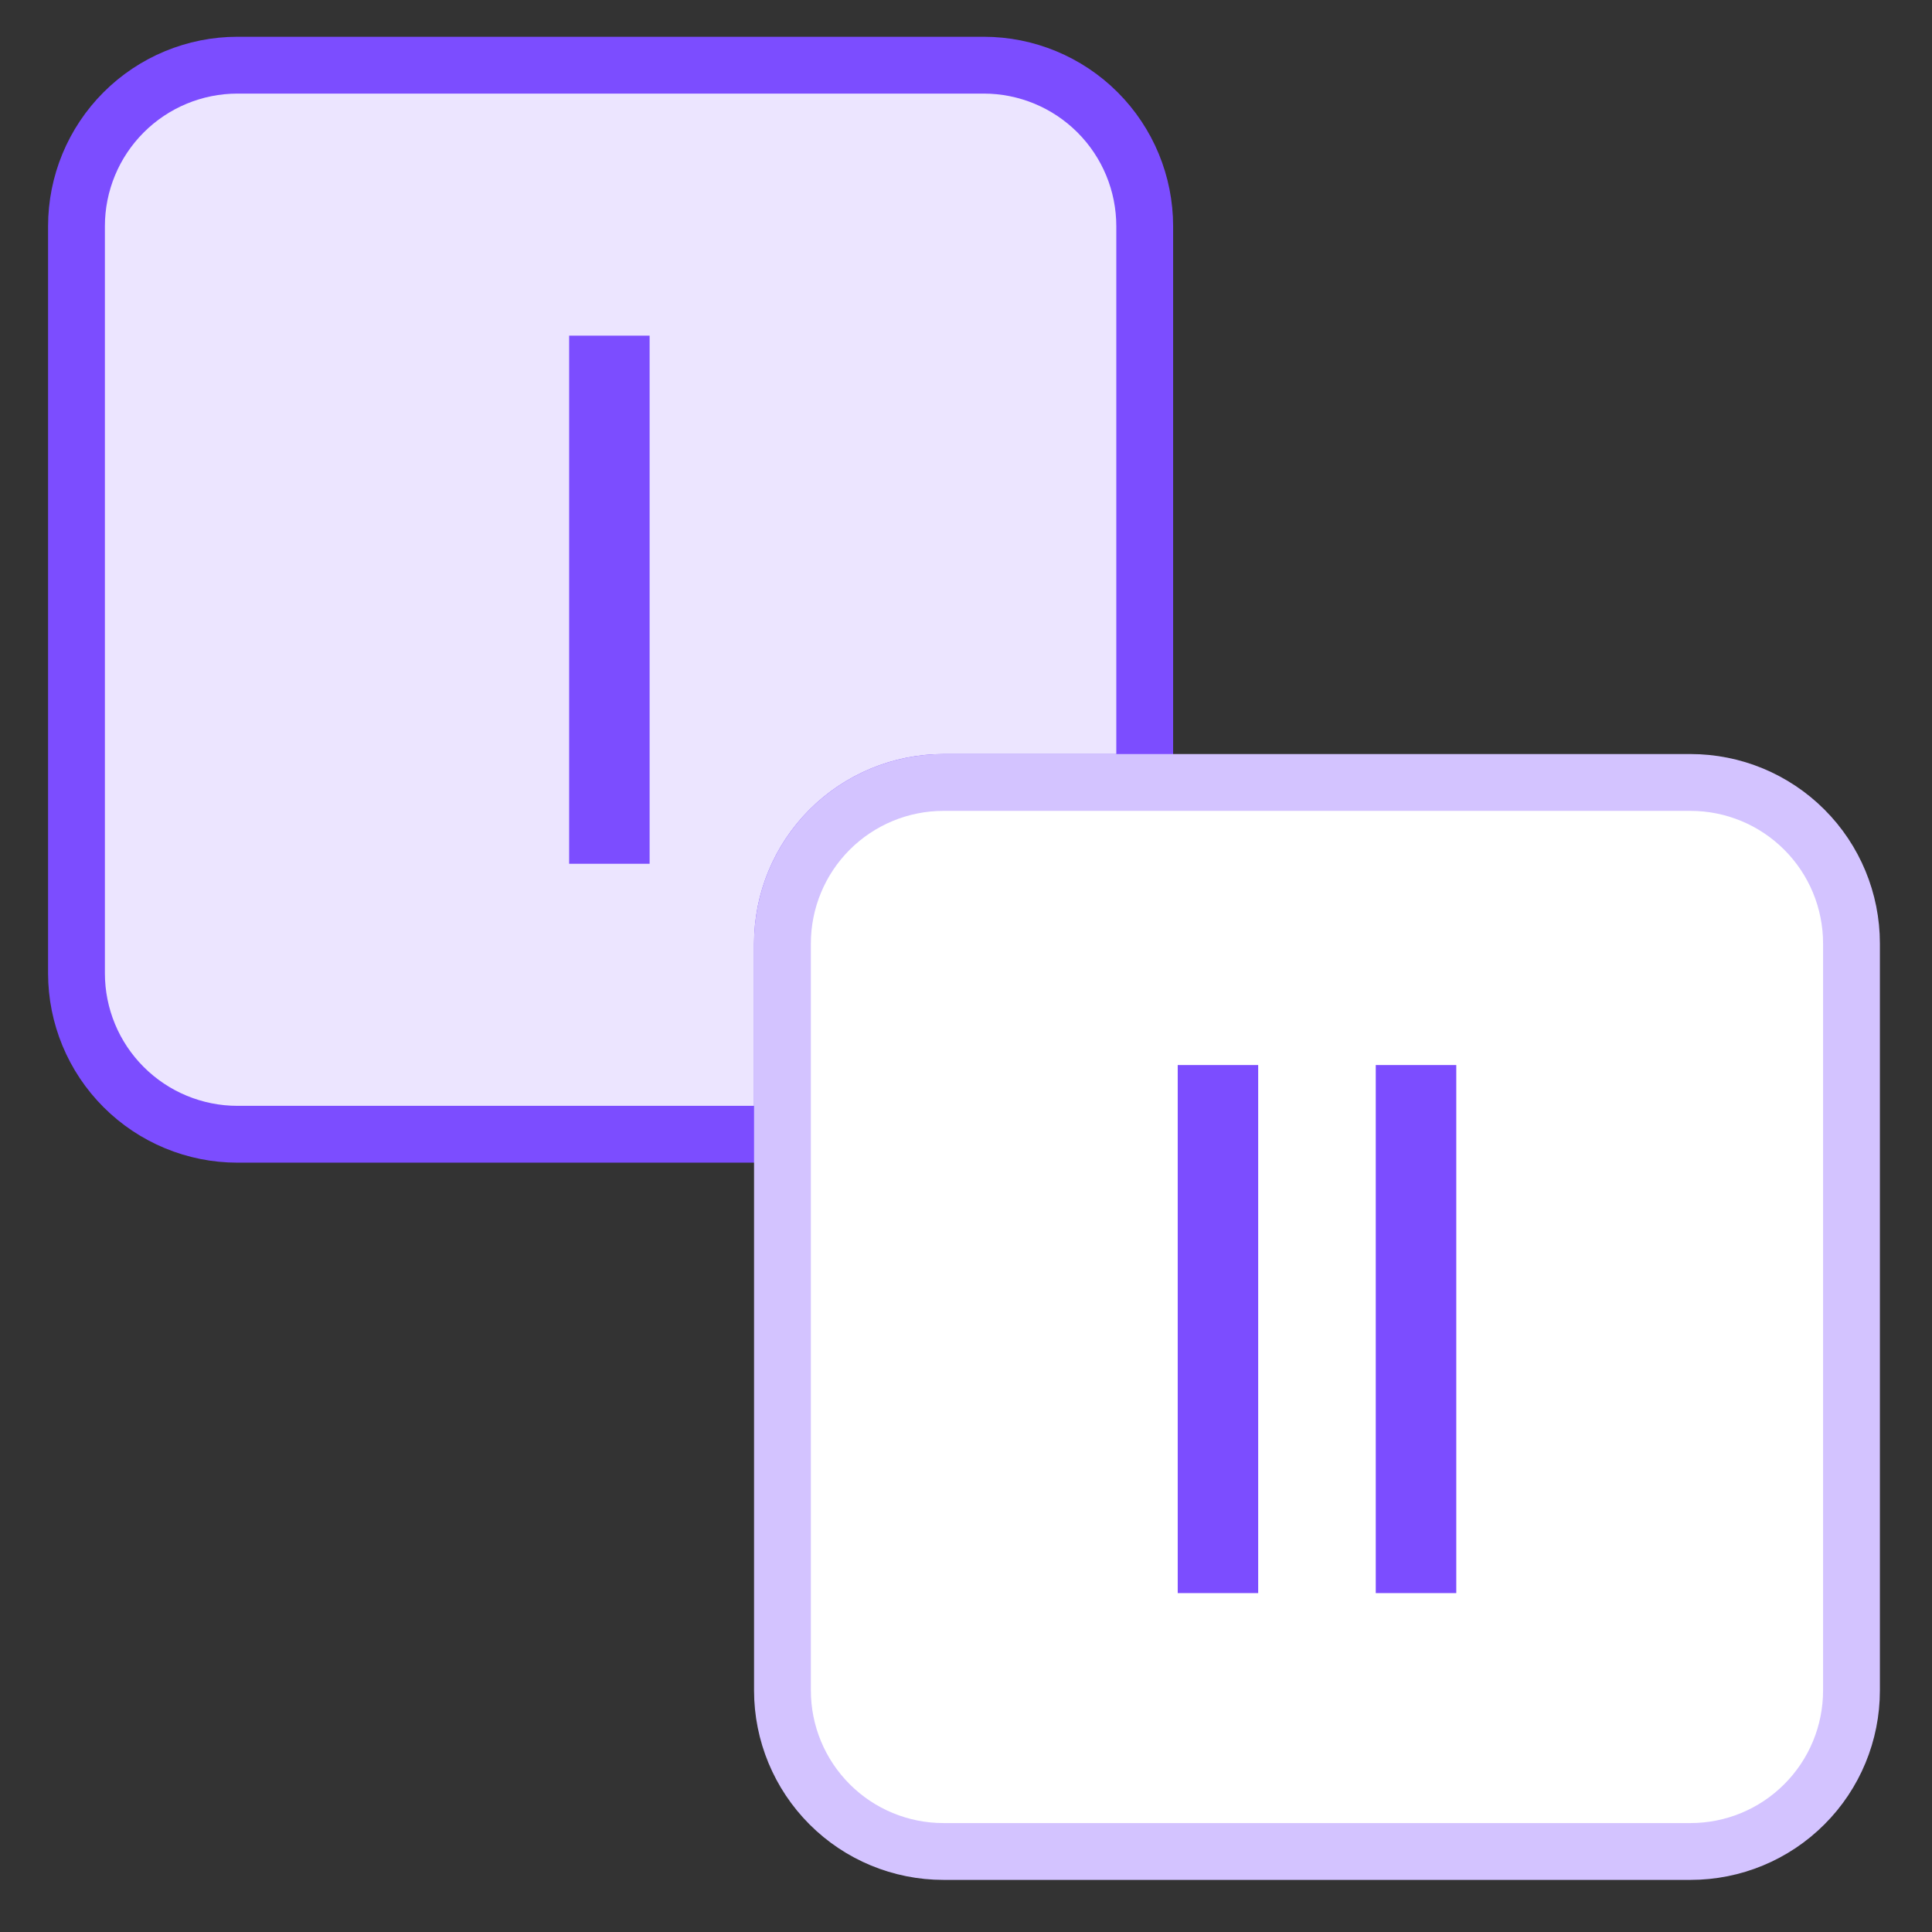 <svg width="34" height="34" viewBox="0 0 34 34" fill="none" xmlns="http://www.w3.org/2000/svg">
<rect x="0" y="0" width="34" height="34" fill="#333333" stroke="none"/>
<g clip-path="url(#clip0_352_19968)">
<path d="M16.603 13.77H20.145V3.981C20.145 3.229 19.847 2.509 19.315 1.977C18.784 1.446 18.063 1.147 17.312 1.147H4.179C3.428 1.147 2.707 1.446 2.176 1.977C1.644 2.509 1.346 3.229 1.346 3.981V17.128C1.346 17.879 1.644 18.6 2.176 19.131C2.707 19.662 3.428 19.961 4.179 19.961H13.77V16.603C13.77 15.852 14.069 15.131 14.6 14.6C15.131 14.069 15.852 13.77 16.603 13.77Z" fill="#ECE5FF" stroke="#7C4DFF" stroke-miterlimit="10"/>
<path d="M29.75 13.77H16.603C15.852 13.77 15.131 14.069 14.6 14.6C14.069 15.131 13.77 15.852 13.77 16.603V29.75C13.77 30.502 14.069 31.222 14.6 31.753C15.131 32.285 15.852 32.583 16.603 32.583H29.75C30.502 32.583 31.222 32.285 31.753 31.753C32.285 31.222 32.583 30.502 32.583 29.75V16.603C32.583 15.852 32.285 15.131 31.753 14.6C31.222 14.069 30.502 13.77 29.75 13.77Z" fill="white" stroke="#D3C3FF" stroke-miterlimit="10"/>
<path d="M10.016 5.907H11.432V15.201H10.016V5.907Z" fill="#7C4DFF"/>
<path d="M20.726 18.743H22.142V28.036H20.726V18.743Z" fill="#7C4DFF"/>
<path d="M25.628 28.036H24.211V18.743H25.628V28.036Z" fill="#7C4DFF"/>
</g>
<defs>
<clipPath id="clip0_352_19968">
<rect width="34" height="34" fill="white"/>
</clipPath>
</defs>
</svg>
